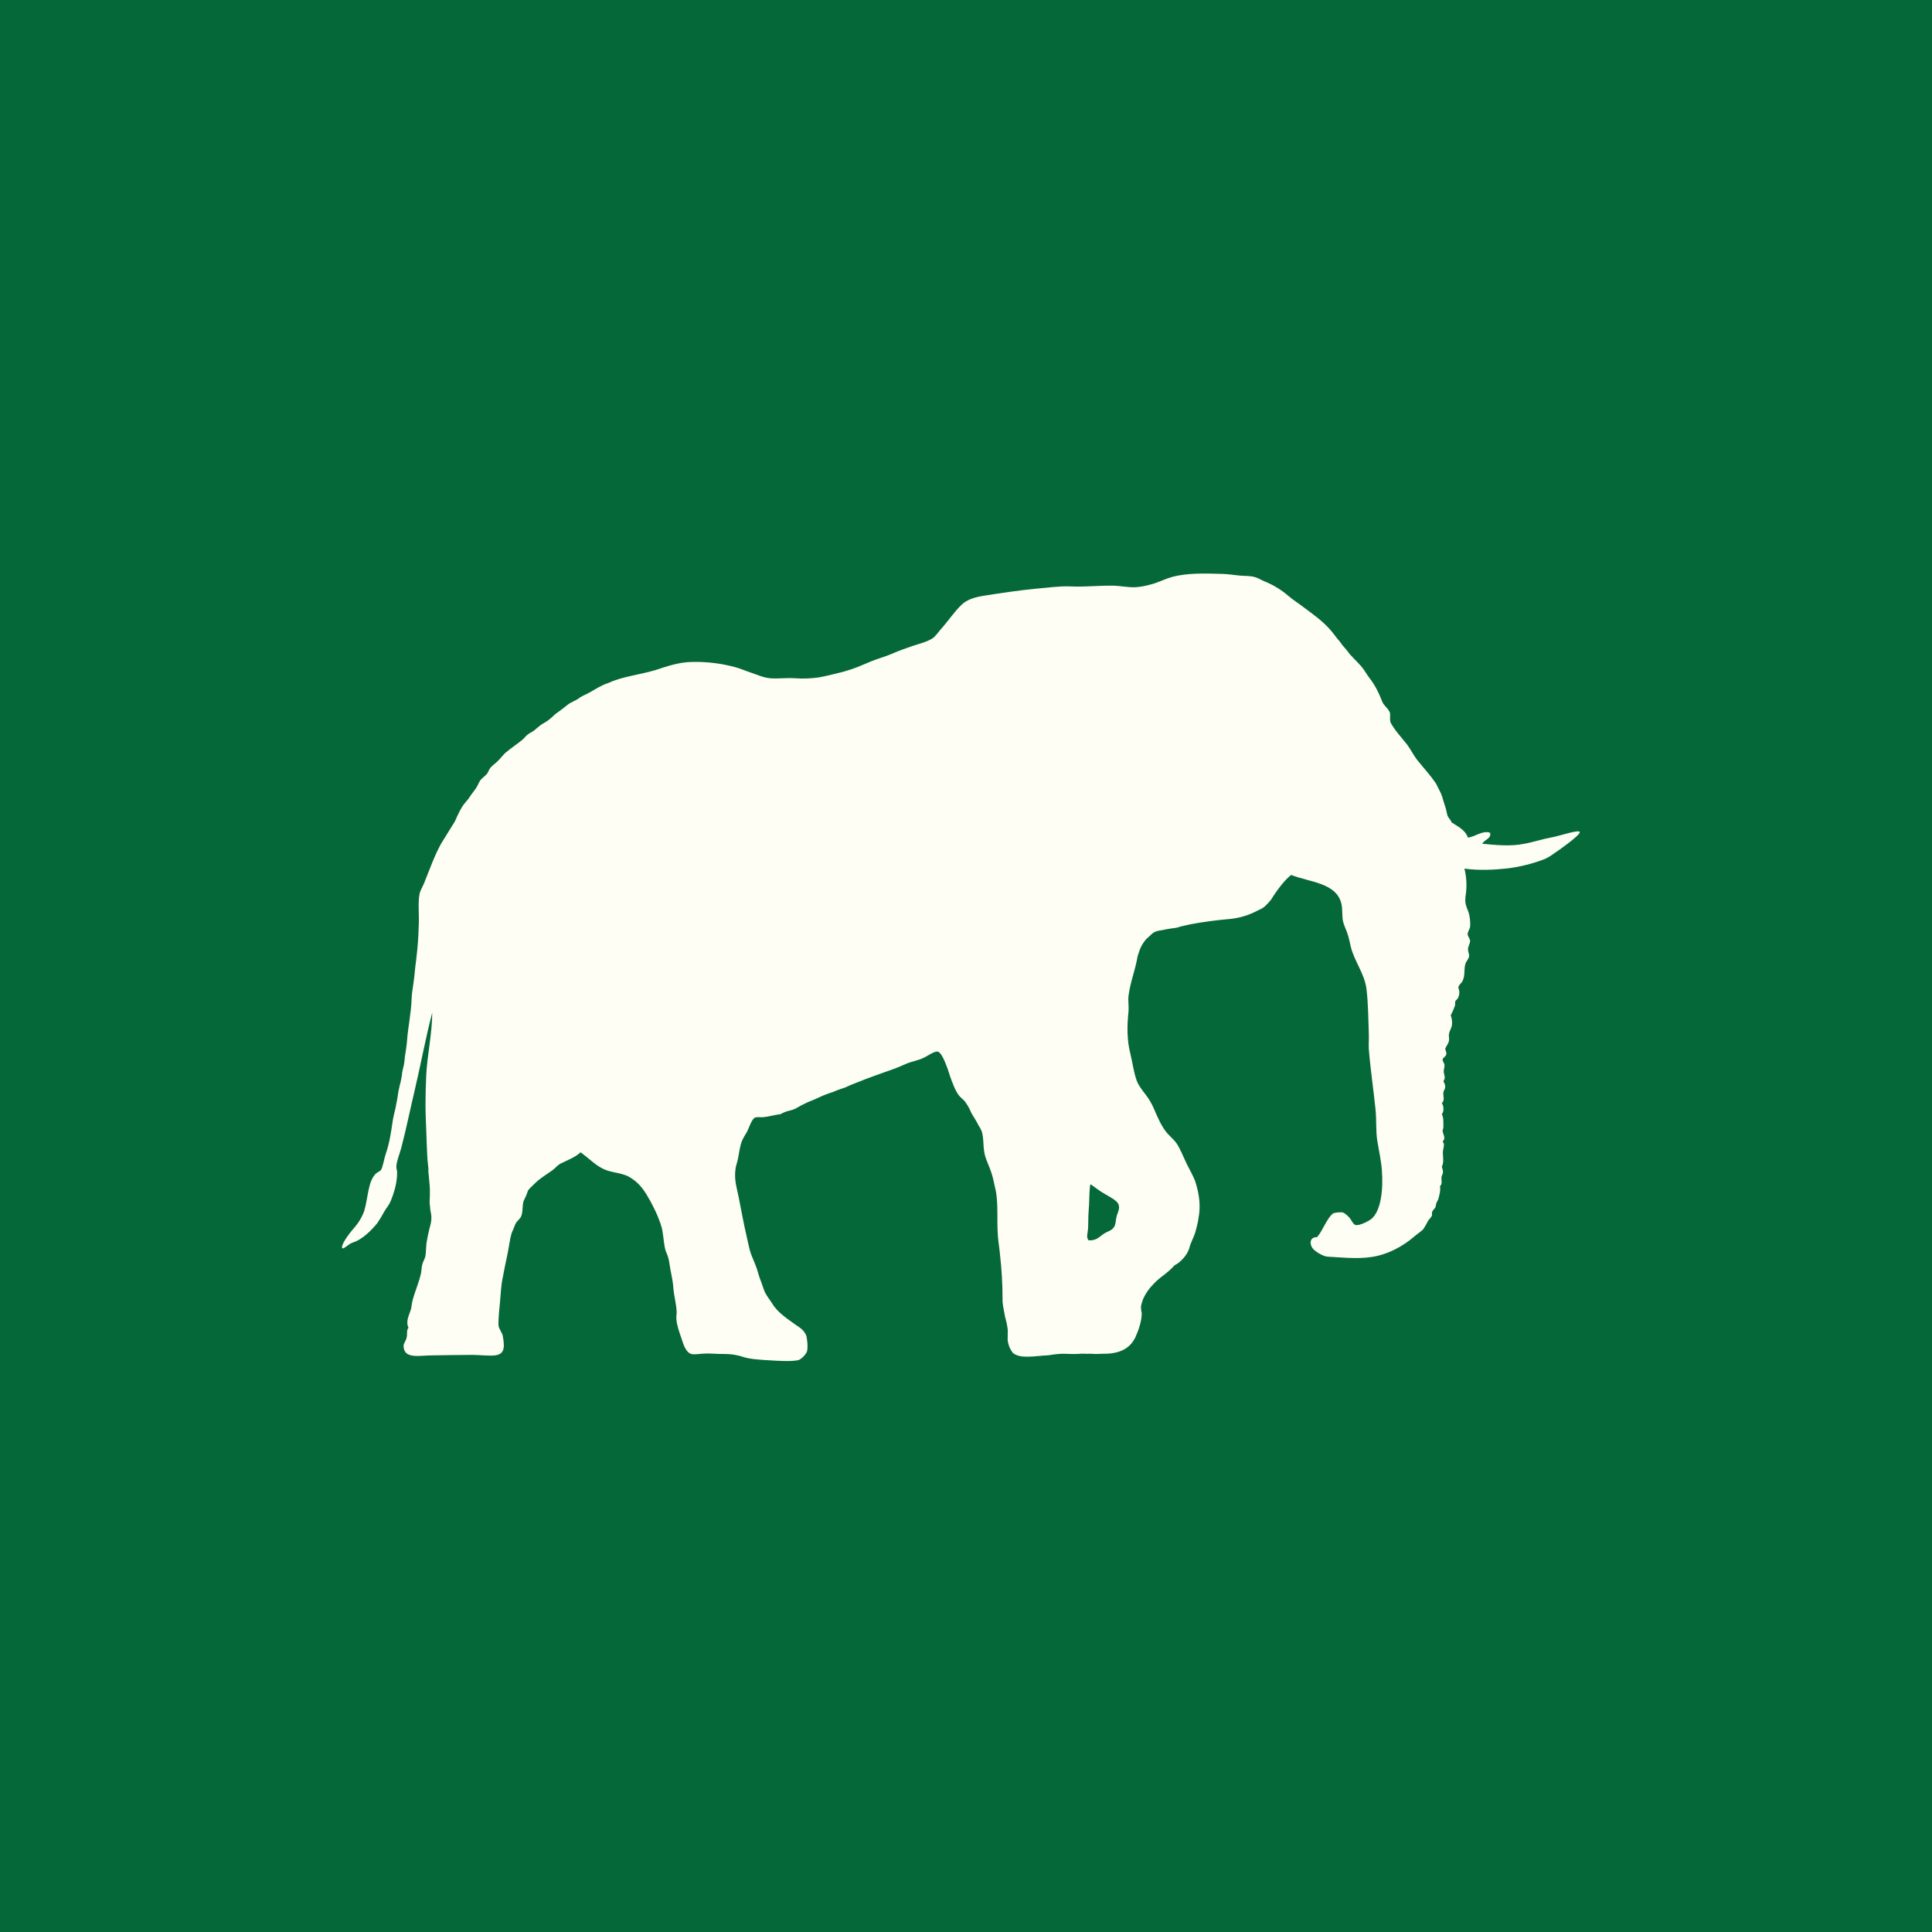 <svg width="192" height="192" viewBox="0 0 192 192" fill="none" xmlns="http://www.w3.org/2000/svg">
<rect width="192" height="192" fill="#056839"/>
<g clip-path="url(#clip0_1338_29694)">
<path d="M45.196 81.645C45.295 81.462 45.367 81.269 45.44 81.101C45.587 80.777 45.754 80.462 45.94 80.158C46.148 79.82 46.439 79.566 46.659 79.228C46.853 78.915 47.099 78.637 47.318 78.312C47.514 78.021 47.572 77.74 47.768 77.502C47.953 77.287 48.207 77.13 48.416 76.873C48.547 76.707 48.586 76.464 48.744 76.296C48.929 76.055 49.257 75.862 49.523 75.582C49.767 75.341 49.976 75.038 50.222 74.819C50.76 74.362 51.365 73.965 51.902 73.528C52.096 73.376 52.23 73.152 52.429 73.011C52.622 72.84 52.868 72.753 53.063 72.611C53.282 72.418 53.486 72.247 53.721 72.067C53.957 71.887 54.22 71.777 54.462 71.598C54.711 71.408 54.946 71.201 55.167 70.979C55.415 70.808 55.629 70.638 55.879 70.458C56.128 70.278 56.367 70.057 56.596 69.904C56.855 69.752 57.146 69.638 57.417 69.471C57.657 69.29 57.919 69.139 58.196 69.023C58.781 68.752 59.274 68.382 59.804 68.142C60.084 67.99 60.366 67.922 60.635 67.799C61.855 67.245 63.684 67.028 65.12 66.597C66.245 66.241 67.412 65.782 68.926 65.782C70.31 65.762 71.689 65.934 73.025 66.291C73.583 66.436 74.132 66.689 74.731 66.882C75.277 67.066 75.854 67.34 76.513 67.402C77.292 67.475 78.119 67.346 78.962 67.402C79.78 67.463 80.602 67.433 81.413 67.315C81.926 67.221 82.477 67.088 83.021 66.954C83.55 66.837 84.072 66.692 84.585 66.519C85.201 66.325 85.902 65.991 86.612 65.708C87.266 65.444 87.998 65.251 88.66 64.962C89.322 64.674 90 64.431 90.704 64.19C91.378 63.969 92.145 63.787 92.705 63.416C92.961 63.23 93.243 62.847 93.437 62.603C94.177 61.794 94.801 60.827 95.57 60.09C96.132 59.571 96.862 59.35 97.812 59.197C99.524 58.931 101.156 58.677 103.023 58.496C104.118 58.413 105.217 58.233 106.374 58.276C107.749 58.352 109.242 58.171 110.747 58.206C111.415 58.233 112.145 58.387 112.832 58.358C113.334 58.324 113.832 58.235 114.315 58.094C115.096 57.911 115.767 57.522 116.546 57.319C117.978 56.945 119.611 56.98 121.391 57.031C122.061 57.041 122.695 57.159 123.296 57.209C123.805 57.244 124.297 57.223 124.743 57.362C125.039 57.443 125.319 57.63 125.633 57.762C126.521 58.116 127.343 58.617 128.063 59.242C128.525 59.639 129.078 59.977 129.56 60.353C130.587 61.123 131.465 61.726 132.306 62.707C132.503 62.941 132.669 63.165 132.854 63.412C133.057 63.636 133.244 63.874 133.413 64.124C133.548 64.302 133.721 64.459 133.875 64.665C134.267 65.222 134.779 65.643 135.242 66.177C135.529 66.49 135.775 66.94 136.054 67.324C136.633 68.057 136.993 68.774 137.366 69.728C137.52 70.138 137.935 70.353 138.117 70.796C138.202 71.025 138.068 71.559 138.216 71.847C138.633 72.61 139.294 73.307 139.828 73.983C140.193 74.464 140.459 75.036 140.827 75.509C141.485 76.345 142.141 77.007 142.734 77.914C142.912 78.324 143.179 78.724 143.314 79.16C143.45 79.597 143.561 79.991 143.704 80.416C143.753 80.621 143.779 80.825 143.847 81.045C143.95 81.309 144.18 81.478 144.261 81.733C144.899 82.151 145.615 82.472 145.883 83.245C146.633 83.145 147.338 82.492 148.09 82.762C148.213 83.364 147.507 83.436 147.31 83.851C148.607 83.978 150.145 84.136 151.487 83.851C152.324 83.709 153.144 83.418 154.228 83.21C154.862 83.116 156.946 82.391 156.999 82.693C157.03 83.019 154.773 84.603 154.516 84.759C154.206 84.998 153.871 85.202 153.516 85.369C152.327 85.828 151.086 86.14 149.82 86.3C148.411 86.453 146.945 86.517 145.532 86.323C145.733 87.121 145.785 87.948 145.686 88.764C145.635 89.015 145.613 89.271 145.62 89.527C145.637 90.048 145.888 90.412 145.998 90.867C146.093 91.28 146.126 91.705 146.097 92.127C146.051 92.344 145.854 92.608 145.854 92.831C145.854 93.054 146.077 93.264 146.097 93.492C146.117 93.719 145.888 94.047 145.888 94.34C145.888 94.605 146.026 94.82 145.998 95.026C145.952 95.315 145.707 95.524 145.62 95.812C145.476 96.331 145.61 96.92 145.367 97.442C145.213 97.785 145.022 97.772 144.917 98.142C144.999 98.319 145.036 98.513 145.024 98.708C145.012 98.902 144.952 99.09 144.85 99.256C144.802 99.337 144.669 99.386 144.631 99.5C144.588 99.668 144.631 99.836 144.588 99.958C144.475 100.282 144.336 100.596 144.172 100.898C144.287 101.199 144.329 101.522 144.295 101.841C144.266 102.146 144.05 102.43 144 102.757C143.955 102.961 144.038 103.214 144 103.407C143.955 103.722 143.709 103.976 143.622 104.228C143.681 104.495 143.758 104.533 143.733 104.751C143.709 105.012 143.393 105.085 143.365 105.303C143.345 105.435 143.519 105.633 143.55 105.81C143.581 105.987 143.478 106.222 143.478 106.474C143.498 106.863 143.709 107.084 143.442 107.444C143.55 107.685 143.635 107.769 143.622 108.036C143.622 108.227 143.468 108.361 143.442 108.555C143.393 108.917 143.622 109.341 143.288 109.623C143.476 109.913 143.536 110.43 143.288 110.72C143.484 111.094 143.43 111.553 143.442 112.025C143.442 112.159 143.356 112.289 143.365 112.389C143.393 112.716 143.733 113.113 143.365 113.436C143.61 113.728 143.442 114.022 143.401 114.369C143.356 114.889 143.538 115.495 143.29 115.931C143.333 116.158 143.414 116.279 143.401 116.523C143.376 116.705 143.271 116.828 143.247 117.004C143.225 117.318 143.37 117.67 143.103 117.872C143.176 118.298 143.053 118.731 142.957 119.093C142.922 119.274 142.803 119.398 142.743 119.566C142.698 119.694 142.698 119.827 142.663 119.939C142.603 120.118 142.397 120.245 142.323 120.434C142.287 120.551 142.335 120.721 142.298 120.818C142.226 121 142.016 121.156 141.904 121.352C141.774 121.615 141.629 121.87 141.47 122.115C141.296 122.347 140.854 122.613 140.496 122.926C139.418 123.858 137.803 124.757 136.098 124.943C134.833 125.126 133.019 124.943 131.913 124.882C131.486 124.86 130.713 124.375 130.493 124.11C130.127 123.711 130.103 122.926 130.886 122.948C131.448 122.32 131.833 121.117 132.458 120.605C132.567 120.512 133.177 120.452 133.397 120.48C133.705 120.568 133.942 120.844 134.132 121.04C134.255 121.162 134.472 121.68 134.688 121.732C135.062 121.861 136.043 121.333 136.272 121.148C137.252 120.355 137.472 118.179 137.333 116.354C137.275 115.438 137.052 114.445 136.882 113.426C136.713 112.406 136.808 111.337 136.699 110.264C136.493 108.25 136.185 106.197 136.031 104.255C136.004 103.719 136.055 103.187 136.031 102.697C135.977 101.309 135.977 99.858 135.812 98.383C135.646 96.8 134.615 95.58 134.255 94.141C134.132 93.647 134.046 93.16 133.884 92.704C133.722 92.248 133.496 91.825 133.434 91.375C133.373 90.925 133.417 90.278 133.311 89.829C132.823 87.704 130.103 87.675 128.326 86.952C127.446 87.562 126.325 89.393 126.325 89.393C126.325 89.393 125.807 90.067 125.418 90.276C125.199 90.383 124.903 90.525 124.609 90.675C123.833 91.037 122.999 91.26 122.145 91.335C120.854 91.444 119.569 91.618 118.295 91.856C118.048 91.905 117.737 91.992 117.495 92.036C117.253 92.08 117.105 92.172 116.879 92.205C116.557 92.246 116.16 92.304 115.864 92.358C115.277 92.51 114.888 92.443 114.478 92.805C114.309 92.957 114.244 93.034 114.113 93.145C113.713 93.45 113.309 94.158 113.189 94.631C113.131 94.775 113.083 94.923 113.046 95.074C112.829 96.392 112.335 97.566 112.154 98.931C112.091 99.415 112.187 99.972 112.154 100.492C111.991 101.977 111.991 103.379 112.335 104.719C112.581 105.732 112.655 106.55 112.991 107.465C113.262 108.128 113.942 108.805 114.303 109.449C114.444 109.687 114.569 109.934 114.678 110.188C114.82 110.525 115.017 110.984 115.216 111.382C115.384 111.732 115.583 112.067 115.809 112.383C116.117 112.809 116.626 113.192 116.945 113.654C117.282 114.163 117.578 114.91 117.909 115.612C118.217 116.253 118.66 116.966 118.833 117.571C119.187 118.74 119.338 119.842 119.098 121.108C119.067 121.349 119.019 121.587 118.955 121.821C118.899 122.063 118.821 122.303 118.774 122.511C118.64 122.944 118.312 123.516 118.177 124.082C118.003 124.674 117.348 125.446 116.728 125.745C115.919 126.643 115.263 126.893 114.572 127.671C114.158 128.09 113.825 128.581 113.59 129.119C113.505 129.348 113.437 129.582 113.388 129.821C113.385 130.057 113.411 130.292 113.465 130.521C113.465 131.33 113.12 132.262 112.835 132.89C112.305 134.013 111.26 134.559 109.617 134.534C109.372 134.534 109.128 134.559 108.847 134.559C108.635 134.538 108.423 134.53 108.211 134.534C107.932 134.559 107.653 134.505 107.361 134.534C107.068 134.563 106.811 134.559 106.534 134.559C106.257 134.559 105.975 134.534 105.656 134.534C105.337 134.534 105.098 134.571 104.781 134.597C104.586 134.618 104.367 134.676 104.121 134.69C102.903 134.737 101.427 135.09 100.657 134.449C100.421 134.151 100.259 133.801 100.183 133.43C100.072 132.972 100.219 132.404 100.111 131.886C100.082 131.674 100.04 131.465 99.984 131.258C99.914 131.016 99.859 130.77 99.818 130.521C99.732 130.021 99.609 129.565 99.633 129.07C99.63 127.559 99.541 126.05 99.365 124.549C99.304 123.875 99.181 123.248 99.154 122.578C99.073 121.241 99.193 119.862 99.001 118.569C98.951 118.243 98.847 117.89 98.779 117.529C98.716 117.194 98.631 116.864 98.523 116.541C98.314 115.887 97.973 115.257 97.85 114.677C97.679 113.892 97.778 113.049 97.559 112.417C97.466 112.198 97.352 111.989 97.219 111.791C97.146 111.63 97.065 111.501 96.962 111.32C96.829 111.067 96.623 110.796 96.509 110.557C96.373 110.225 96.201 109.908 95.996 109.612C95.877 109.397 95.608 109.191 95.403 108.984C95 108.585 94.633 107.586 94.388 106.87C94.26 106.43 94.106 105.998 93.927 105.576C93.772 105.204 93.465 104.548 93.192 104.508C92.829 104.452 92.194 104.946 91.778 105.128C91.218 105.395 90.691 105.467 90.218 105.65C89.779 105.827 89.387 106.02 89 106.165C87.633 106.661 86.292 107.107 84.95 107.664C84.573 107.798 84.334 107.931 83.953 108.088C83.731 108.161 83.39 108.27 83.218 108.343C83.021 108.401 82.91 108.486 82.705 108.546C82.551 108.595 82.365 108.654 82.217 108.715C81.767 108.859 81.353 109.092 80.913 109.272C80.479 109.436 80.056 109.626 79.645 109.841C79.448 109.948 79.205 110.091 79.022 110.189C78.513 110.421 78.243 110.342 77.562 110.725C76.946 110.796 76.413 110.976 75.802 111.03C75.571 111.042 75.294 110.983 75.058 111.054C74.695 111.187 74.442 112.092 74.242 112.466C73.972 112.948 73.901 112.988 73.718 113.435C73.515 113.953 73.483 114.472 73.33 115.186C73.292 115.452 73.119 115.876 73.095 116.154C72.95 117.222 73.193 117.927 73.39 118.885C73.657 120.211 73.901 121.604 74.208 122.907C74.294 123.281 74.362 123.621 74.473 124.076C74.635 124.781 75.035 125.501 75.243 126.18C75.363 126.575 75.474 126.971 75.623 127.341C75.772 127.712 75.876 128.115 76.023 128.437C76.221 128.828 76.513 129.18 76.743 129.542C77.266 130.434 78.267 131.077 79.122 131.69C79.309 131.808 79.489 131.937 79.659 132.078C79.858 132.256 80.015 132.474 80.121 132.717C80.207 132.96 80.315 133.926 80.197 134.301C80.121 134.568 79.61 135.133 79.273 135.184C78.457 135.319 77.386 135.242 76.41 135.184C75.434 135.126 74.424 135.053 73.801 134.834C73.61 134.767 73.414 134.716 73.215 134.681C72.46 134.501 71.658 134.588 70.92 134.528C70.552 134.501 70.183 134.501 69.815 134.528C69.436 134.55 69.023 134.632 68.726 134.562C68.216 134.44 67.948 133.743 67.731 133.036C67.496 132.36 67.243 131.635 67.218 131.068C67.194 130.814 67.263 130.544 67.243 130.305C67.194 129.505 66.97 128.745 66.912 127.93C66.853 127.116 66.635 126.35 66.535 125.617C66.507 125.412 66.467 125.208 66.416 125.007C66.348 124.771 66.262 124.541 66.157 124.319C65.985 123.776 65.953 123.014 65.849 122.445C65.774 121.851 65.541 121.346 65.337 120.811C65.139 120.33 64.885 119.849 64.638 119.375C64.092 118.395 63.627 117.637 62.653 117.033C62.017 116.61 61.034 116.551 60.343 116.323C59.28 115.957 58.698 115.231 57.697 114.515C57.109 115.048 56.453 115.255 55.681 115.652C55.373 115.82 55.169 116.11 54.867 116.323C54.272 116.755 53.747 117.033 53.185 117.577C52.956 117.817 52.611 118.095 52.474 118.313C52.418 118.465 52.355 118.664 52.283 118.83C52.21 118.996 52.115 119.172 52.036 119.354C51.892 119.799 51.989 120.295 51.818 120.811C51.695 121.165 51.391 121.294 51.22 121.635C51.162 121.769 51.089 121.958 51.014 122.154C50.948 122.288 50.891 122.427 50.841 122.569C50.649 123.208 50.575 123.992 50.403 124.776C50.249 125.452 50.111 126.193 49.965 126.952C49.796 127.715 49.771 128.512 49.697 129.31C49.625 130.146 49.513 130.943 49.543 131.712C49.543 132.003 49.91 132.462 49.959 132.728C50.13 133.73 50.229 134.516 49.291 134.682C48.703 134.783 47.689 134.647 46.973 134.647C45.569 134.647 44.215 134.682 42.911 134.696C41.693 134.696 40.156 135.098 40.105 133.781C40.105 133.454 40.352 133.26 40.413 132.925C40.499 132.572 40.375 132.212 40.596 131.945C40.288 131.313 40.67 130.677 40.84 130.114C40.917 129.777 40.938 129.427 41.023 129.159C41.257 128.278 41.62 127.502 41.841 126.536C41.901 126.212 41.887 125.861 41.995 125.567C42.066 125.34 42.189 125.149 42.264 124.894C42.344 124.506 42.334 124.003 42.383 123.551C42.489 122.892 42.632 122.239 42.811 121.595C42.857 121.381 42.878 121.161 42.871 120.942C42.871 120.637 42.772 120.399 42.748 120.097C42.748 119.866 42.677 119.576 42.697 119.3C42.718 119.046 42.727 118.792 42.723 118.537C42.73 118.209 42.714 117.881 42.677 117.555C42.654 117.329 42.629 116.944 42.6 116.712C42.543 116.456 42.6 116.12 42.543 115.83C42.444 115.08 42.444 114.332 42.406 113.604C42.383 113.099 42.358 112.264 42.358 112.264C42.358 112.264 42.286 110.706 42.286 109.783C42.286 108.86 42.309 107.902 42.358 106.872C42.444 104.954 42.956 102.645 42.956 100.623C42.309 103.092 41.834 105.703 41.214 108.349C40.775 110.18 40.361 112.238 39.871 114.1C39.699 114.71 39.409 115.417 39.385 115.949C39.395 116.096 39.42 116.242 39.459 116.384C39.503 117.397 39.198 118.464 38.822 119.367C38.687 119.718 38.419 120.02 38.185 120.406C37.983 120.788 37.761 121.159 37.52 121.517C36.968 122.21 36.029 123.187 35.042 123.487C34.626 123.606 33.944 124.403 33.995 123.89C34.043 123.418 34.919 122.317 35.285 121.919C35.675 121.46 35.981 120.936 36.189 120.373C36.582 119.054 36.553 117.498 37.3 116.685C37.444 116.515 37.748 116.418 37.846 116.285C38.043 116.044 38.154 115.2 38.334 114.678C38.715 113.581 38.858 112.542 39.044 111.294C39.138 110.731 39.311 110.195 39.385 109.692C39.408 109.519 39.483 109.254 39.494 109.121C39.544 108.698 39.621 108.279 39.725 107.865C39.845 107.441 39.927 107.007 39.97 106.568C40.02 106.263 40.09 106.063 40.139 105.833C40.187 105.569 40.212 105.294 40.236 105.035C40.31 104.479 40.406 104.034 40.459 103.347C40.539 102.149 40.867 100.601 40.906 99.275C40.923 98.791 40.992 98.371 41.06 97.901C41.128 97.431 41.194 96.94 41.232 96.485C41.269 96.005 41.351 95.57 41.386 95.132C41.511 94.14 41.584 93.102 41.608 92.111C41.681 90.987 41.511 89.779 41.694 88.838C41.764 88.5 41.985 88.151 42.146 87.769C42.681 86.439 43.214 84.941 43.852 83.817L45.196 81.645ZM109.863 122.509C110.062 122.423 110.257 122.326 110.445 122.219C110.884 121.89 110.835 121.589 110.933 121.034C111.027 120.542 111.343 120.141 111.15 119.671C111.019 119.32 110.3 118.945 109.812 118.665C109.181 118.304 108.756 117.939 108.382 117.69C108.332 117.782 108.308 117.884 108.312 117.988C108.238 118.661 108.263 119.556 108.189 120.339C108.138 120.96 108.164 121.597 108.126 122.152C108.092 122.569 107.921 122.964 108.189 123.267C109.064 123.293 109.207 122.894 109.863 122.509Z" fill="#FFFEF4"/>
</g>
<defs>
<clipPath id="clip0_1338_29694">
<rect width="123" height="78.273" fill="white" transform="translate(34 57)"/>
</clipPath>
</defs>
</svg>
